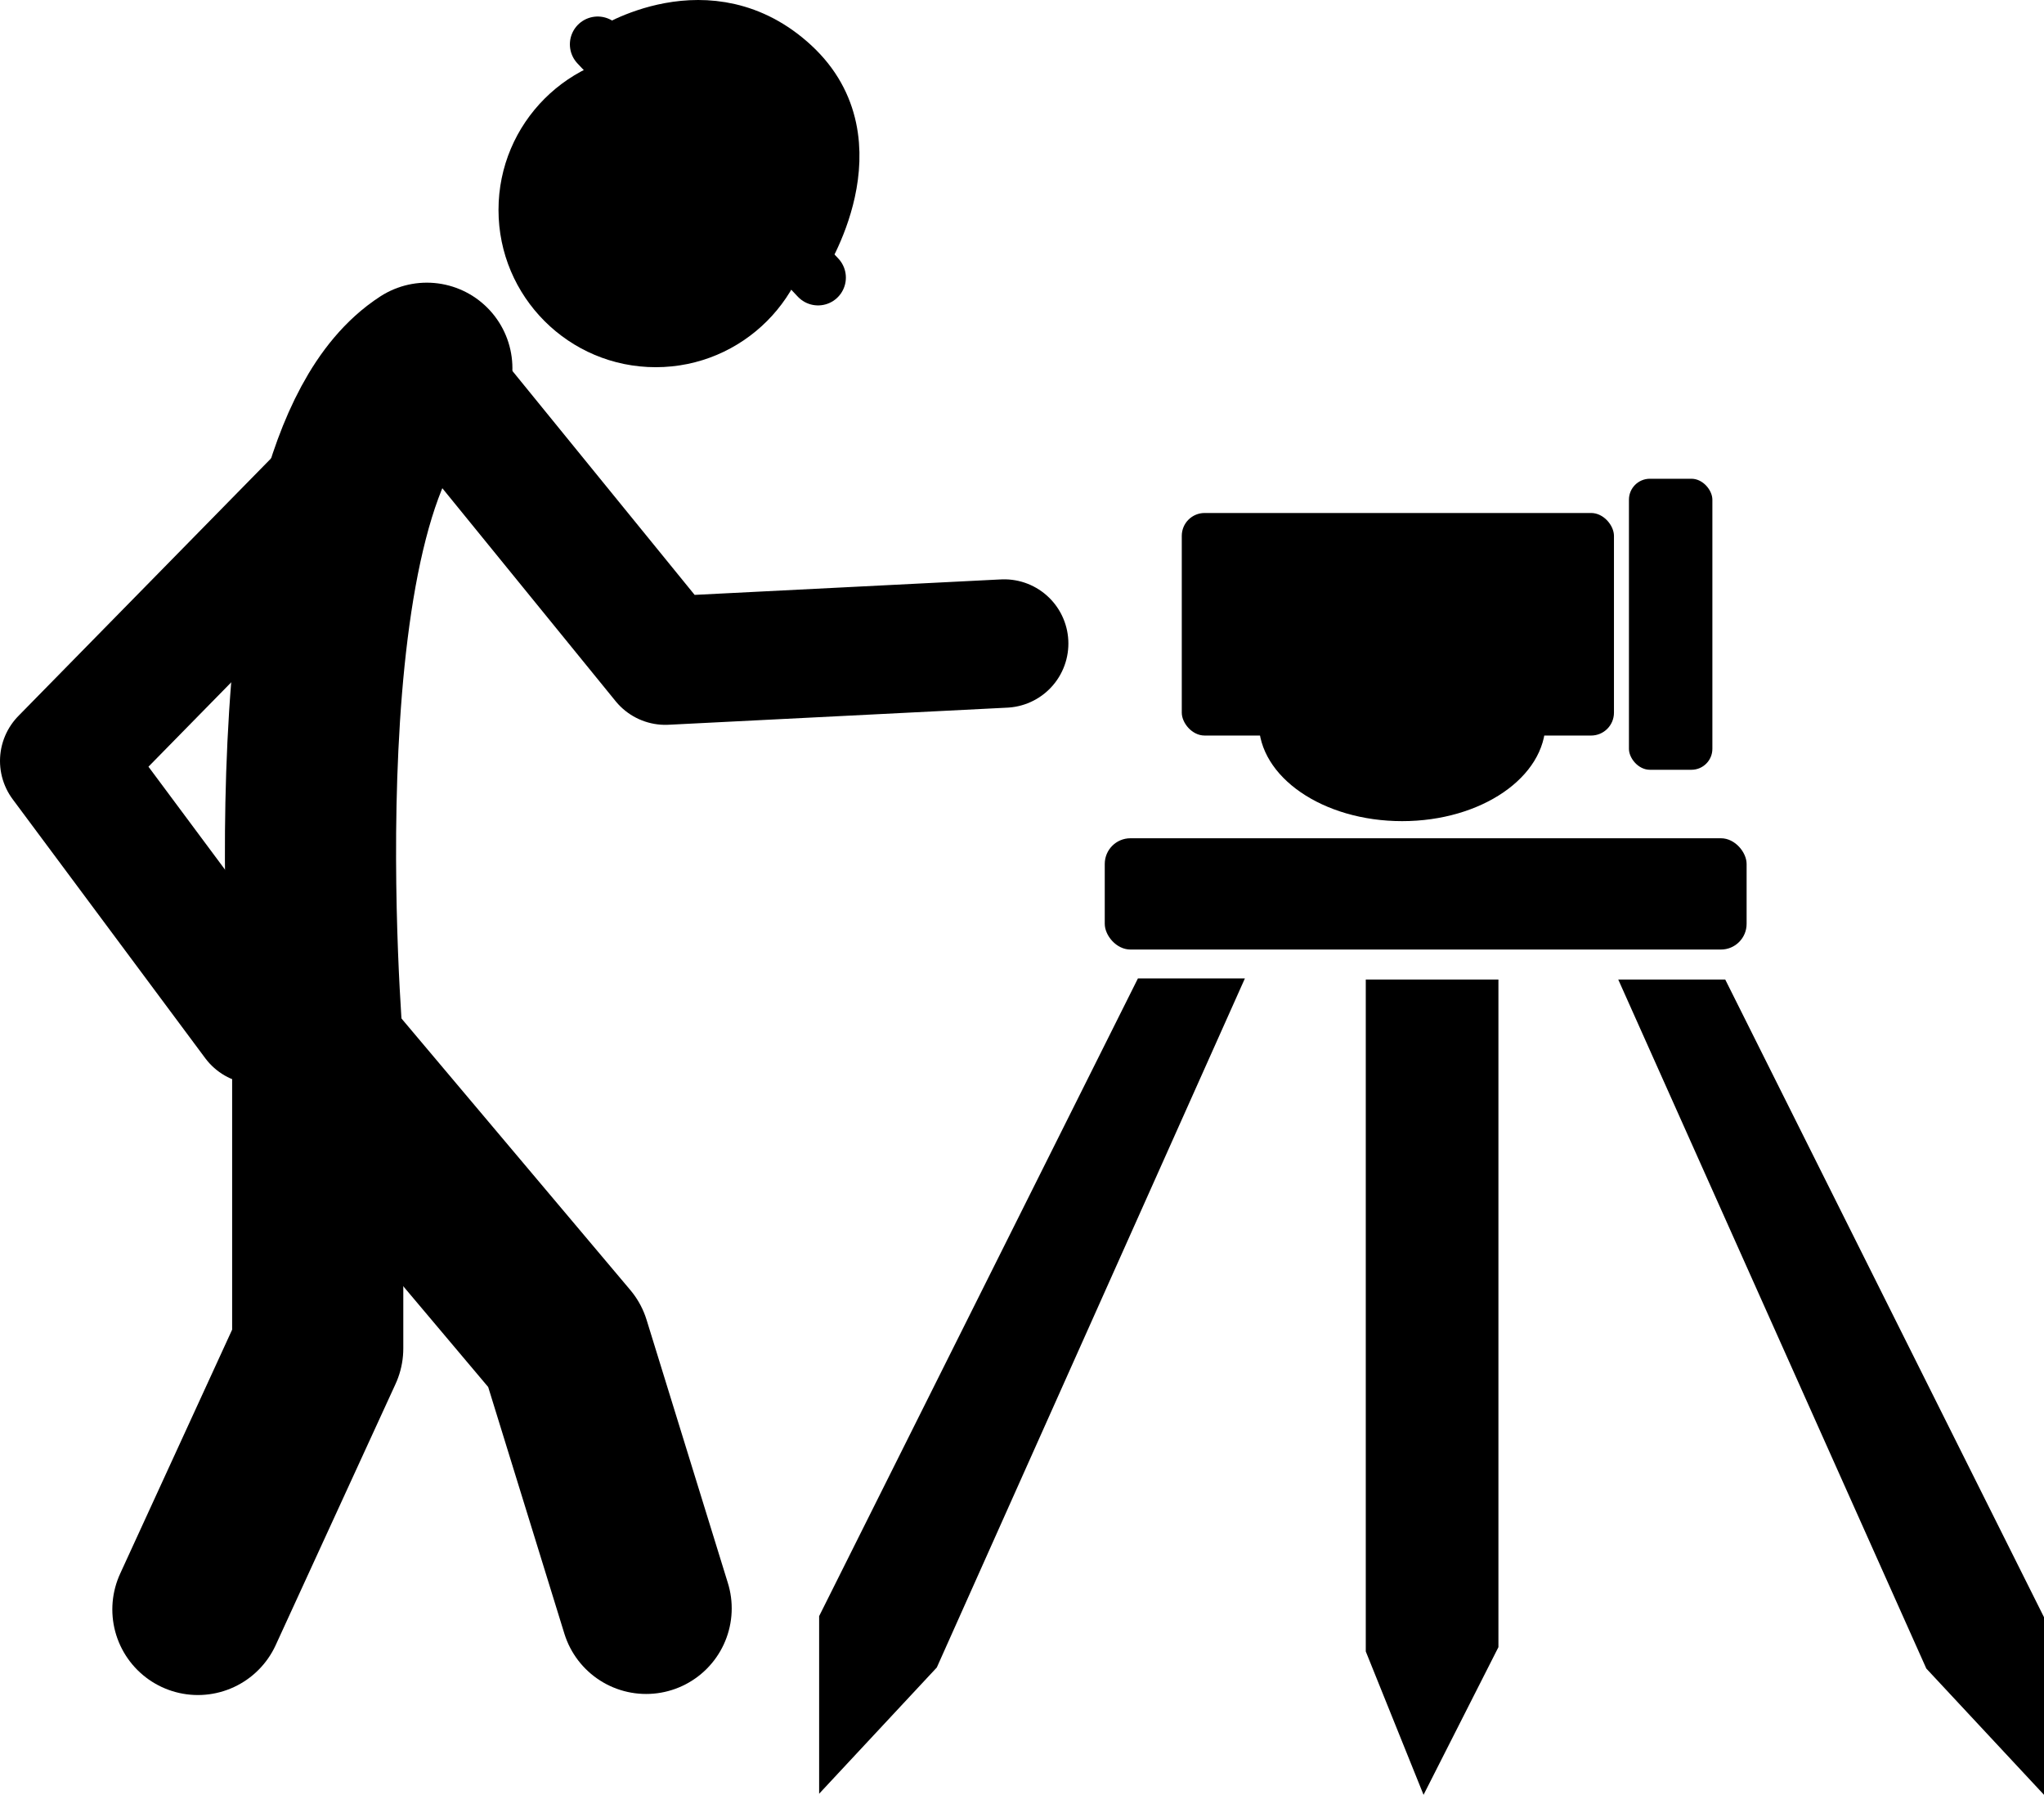 <svg xmlns="http://www.w3.org/2000/svg" viewBox="0 0 955.36 838.72"><defs><style>.a,.b,.c{fill:none;}.a,.b,.c,.d{stroke:#000;stroke-linecap:round;stroke-linejoin:round;}.a{stroke-width:80px;}.b{stroke-width:60px;}.c,.d{stroke-width:26px;}</style></defs><polygon points="531.86 457.22 382.86 755.22 382.86 838.22 437.86 779.22 581.86 457.22 531.86 457.22"/><polygon points="806.36 457.72 955.36 755.72 955.36 838.72 900.36 779.72 756.36 457.72 806.36 457.72"/><polygon points="638.36 457.72 638.36 771.72 665.36 838.72 700.36 769.72 700.36 457.72 638.36 457.72"/><rect x="516.36" y="391.72" width="300" height="52" rx="12"/><rect x="552.36" y="239.72" width="202" height="104" rx="10.68"/><rect x="761.36" y="223.72" width="39" height="136" rx="9.79"/><ellipse cx="655.36" cy="337.72" rx="67" ry="46"/><path class="a" d="M630.14,828.37l56-122v-141s-23-269,51-317" transform="translate(-537.64 -76.28)"/><polyline class="a" points="146 488.59 264 628.59 302 751.59"/><polyline class="b" points="169.58 213.33 30 355.59 120 476.59"/><polyline class="b" points="200.11 172.47 311 308.72 469.36 300.72"/><circle cx="306.5" cy="98.09" r="73.5"/><line class="c" x1="279.36" y1="20.72" x2="382.36" y2="129.72"/><path class="d" d="M823,101s46-30,85,6,3.73,90.24,3.73,90.24Z" transform="translate(-537.64 -76.28)"/></svg>